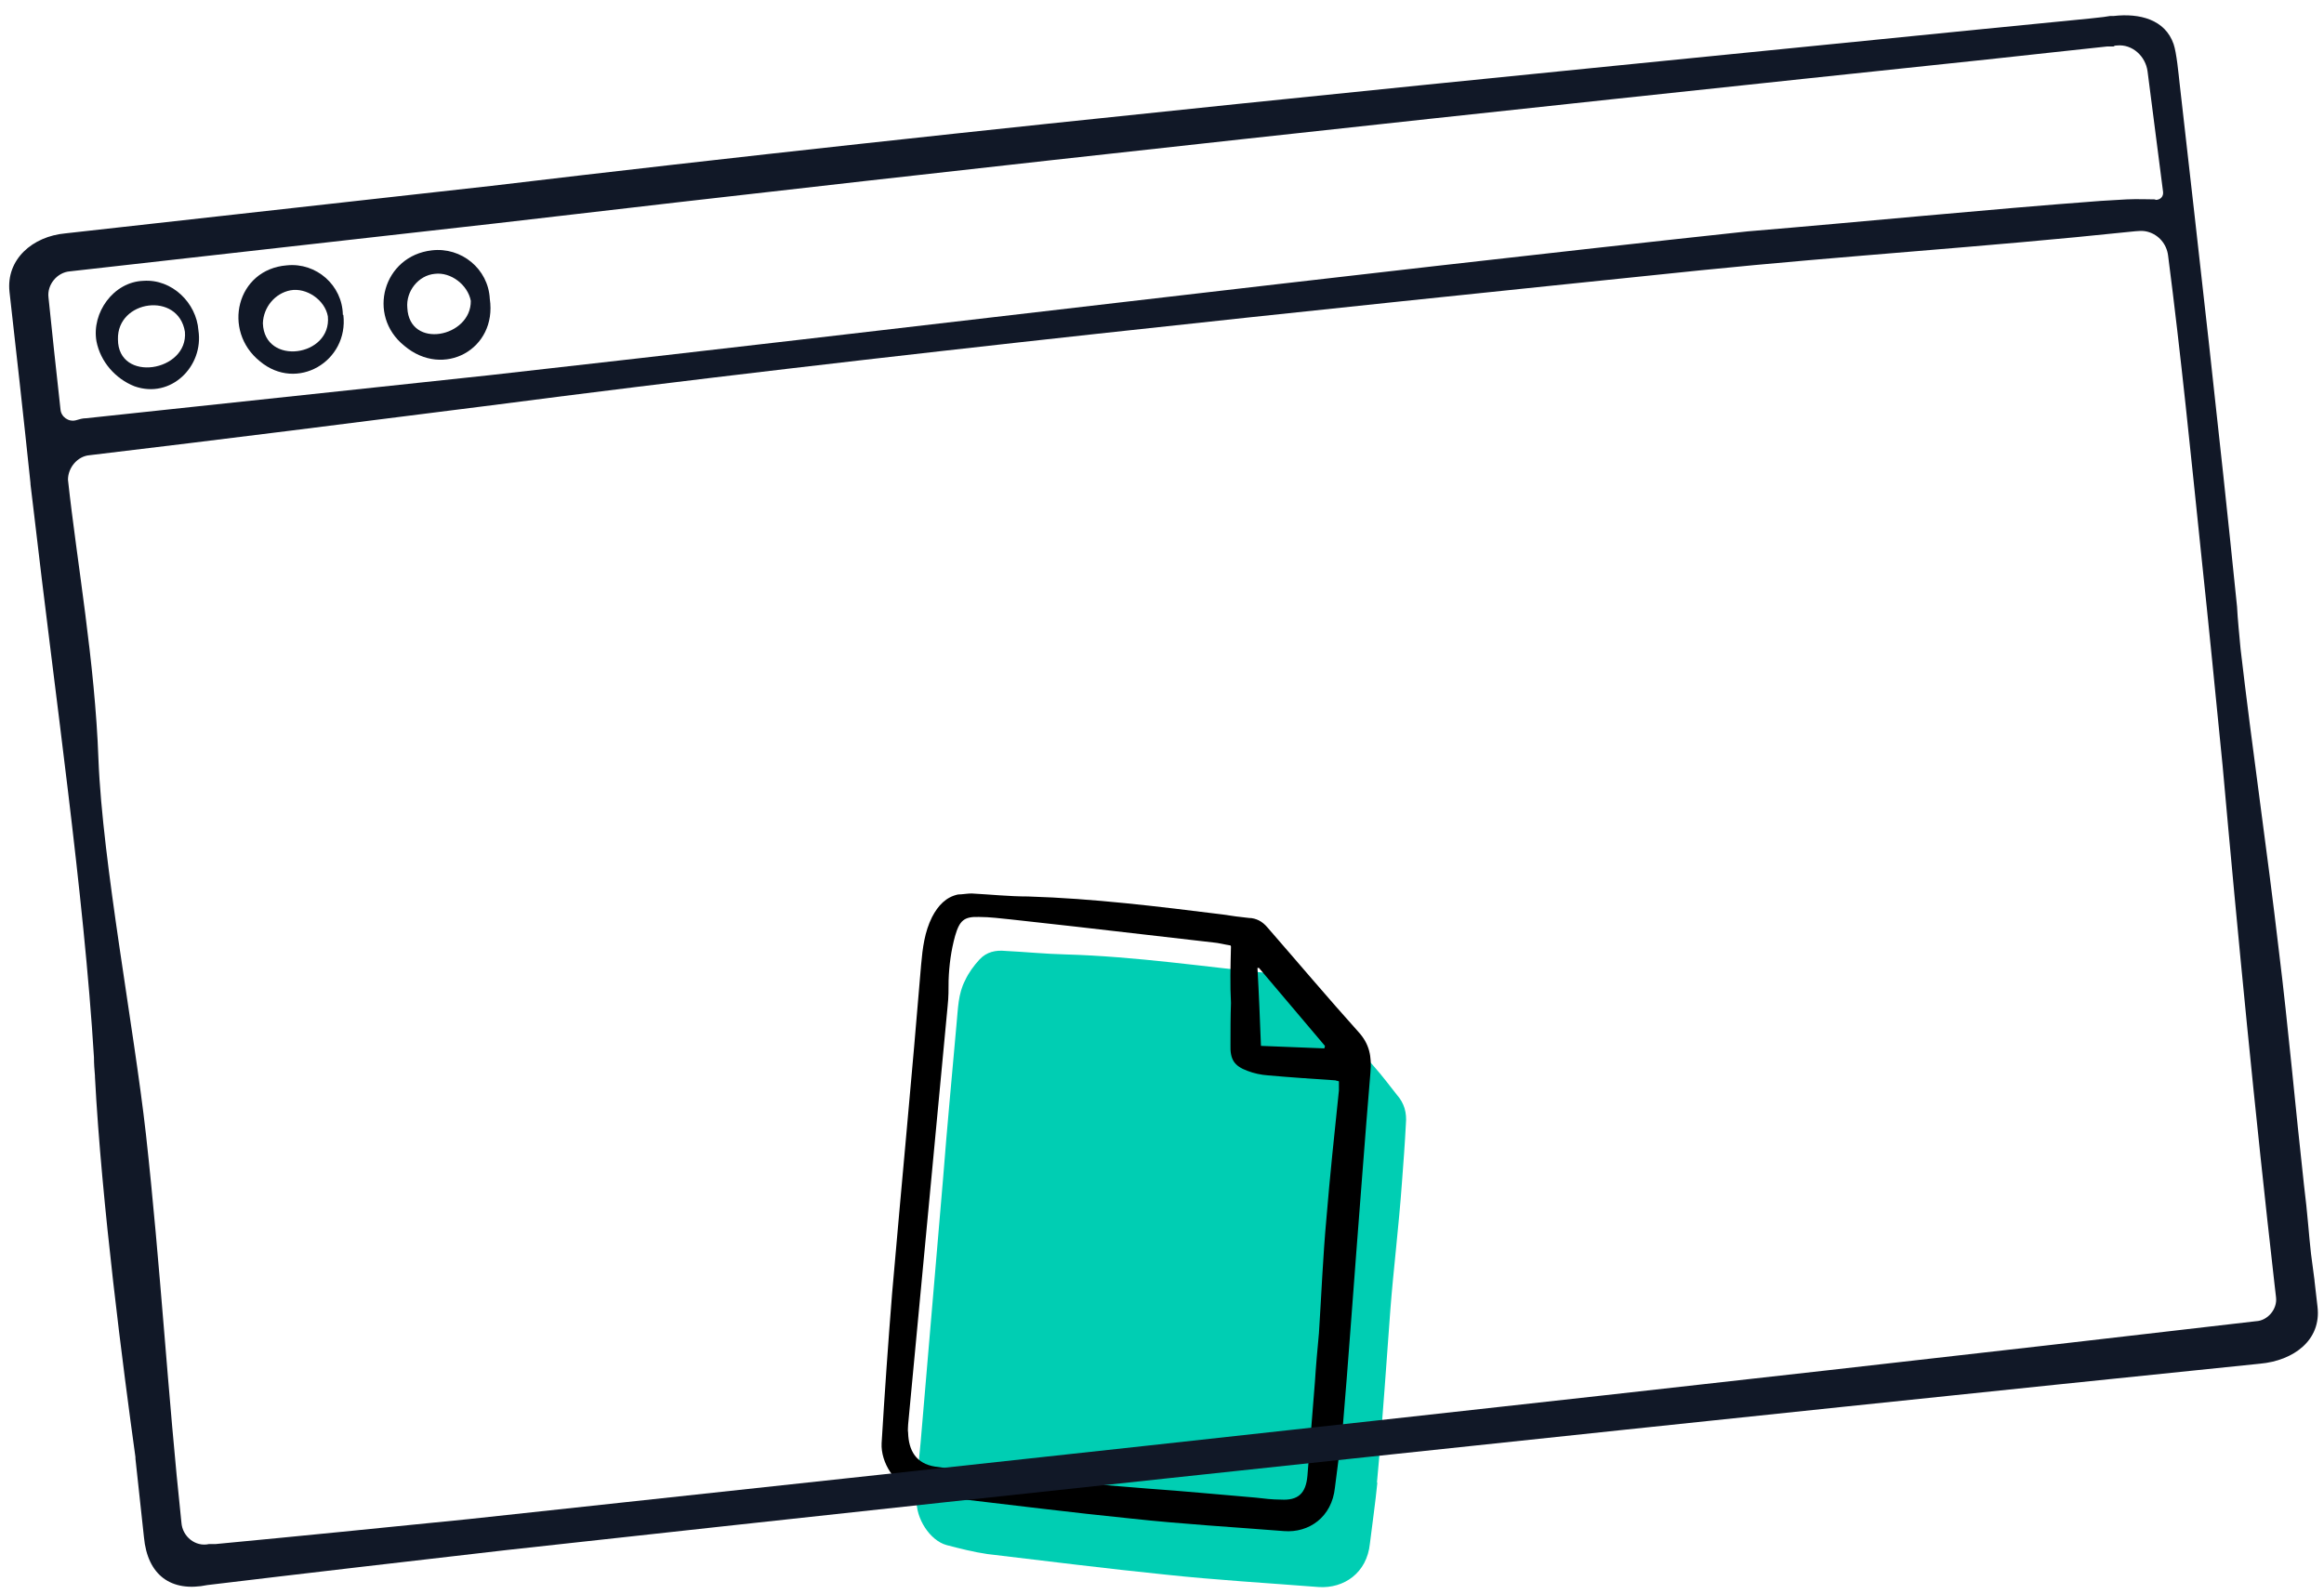 <svg xmlns="http://www.w3.org/2000/svg" xmlns:xlink="http://www.w3.org/1999/xlink" version="1.1" viewBox="0 0 465 319">
  <defs>
    <style>
      .st0 { fill: #fbb130; }
      .st1 { fill: #00ceb3; }
      .st2 { fill: #fc787d; }
      .st3 { fill: #111827; }
      #File, #Table, #Star-one, #Star-two, #Star-three, #Pie-big, #Pie-little, #Pies {
      transform-box: fill-box;
      transform-origin: center;
      }
    </style>
  </defs>
  <g id="File" transform="translate(0,60)">
    <animateTransform id="fileIn"
      attributeName="transform" type="translate"
      from="0 60" to="0 0" dur="0.8s" begin="0s; piesFade.end + 0.4s"
      fill="freeze" calcMode="spline" keyTimes="0;1" keySplines=".2 .8 .2 1" />
    <animate attributeName="opacity" to="1" dur="0.001s" begin="fileIn.begin" fill="freeze" />
    <path class="st1" d="M275.6,236.6c-.4,4.1-1,8.2-1.5,12.3-.6,5.9-5.2,9-10.2,8.7-10.2-.8-20.6-1.4-30.8-2.5-11.8-1.2-23.7-2.7-35.5-4.1-2.8-.4-5.5-1.1-8.2-1.8-3.3-.9-6.2-5.3-6-9.2.2-3.8.4-7.7.8-11.3,1.5-17.6,3-35.3,4.5-52.9.8-10.4,1.8-20.7,2.7-31,.3-3,.3-5.9,1.7-8.6.7-1.5,1.7-2.9,2.9-4.2,1.4-1.5,3.2-1.9,5.2-1.7,4,.2,7.9.6,12,.7,14.1.4,28,2.5,42,3.9,2.9.3,5.1,1.5,7.1,4,4.1,5,8.5,9.7,12.6,14.5,1.6,1.8,3.1,3.8,4.6,5.7,1.5,1.7,2,3.6,1.8,5.8-.2,4-.5,7.9-.8,11.9-.6,8.4-1.7,17.4-2.3,25.2-.6,7.8-1.6,23.1-2.7,34.8h0Z" />
    <path d="M268.6,225.4c-.4,4.1-1,8.2-1.5,12.3-.6,5.9-5.2,9.1-10.2,8.7-10.1-.8-20.4-1.4-30.5-2.5-11.9-1.2-23.8-2.7-35.8-4.1-2.8-.4-5.5-1.1-8.2-1.8-3.3-.9-6.2-5.3-6-9.2.6-9.9,1.3-20,2.1-30,1.9-21.9,4-43.8,5.8-65.7.3-3.4.7-6.6,2.2-9.6,1.2-2.3,2.8-4,5.2-4.5.8,0,1.8-.2,2.7-.2,3.8.2,7.5.6,11.3.6,13.1.4,26,2,38.9,3.6,1.8.3,3.5.5,5.3.7.7,0,1.4.2,2,.5.6.3,1.2.8,1.7,1.4,6.1,7,12,14,18.2,20.9,2.2,2.4,2.7,4.9,2.4,8.2-1,11.8-2.2,28-2.8,35.6-.6,7.6-1.7,23.2-2.7,34.9h0ZM246.2,129.2c-1.3-.2-2.3-.5-3.5-.6-9.3-1.1-18.5-2.1-27.8-3.2-4.2-.5-8.4-.9-12.6-1.4-2.1-.2-4.2-.5-6.4-.5-3-.1-3.9.7-4.8,3.8-.8,2.9-1.2,5.9-1.3,8.9,0,1.8,0,3.4-.2,5.2-2.6,27.9-5.3,55.8-7.9,83.7,0,.5-.1,1.1,0,1.6.1,3.6,1.6,6.2,5.4,6.8,14.1,2,28.4,3.3,42.6,4.4,7.2.5,14.3,1.2,21.5,1.8,1.7.2,3.4.4,5.1.4,3.4.2,5-1.2,5.3-4.8.5-6.2,1-12.5,1.5-18.8.2-3.2.5-6.5.8-9.7.5-7.7.8-15.4,1.5-23,.7-8.5,1.6-17,2.5-25.6,0-.6,0-1.2,0-1.8-.2-.1-.5-.1-.7-.2-4.5-.3-9-.6-13.5-1-1.4-.1-2.8-.4-4.1-.9-2.7-1-3.5-2.3-3.4-5.3,0-2.7,0-5.6.1-8.3-.2-3.6-.1-7.3,0-11.3h0ZM265,149.8c0-.2.1-.3.1-.5l-13.2-15.6h-.3c.3,5.3.5,10.4.7,15.6l12.6.5Z" />
  </g>
  <g id="Table" opacity="0">
    <animate id="tableFade"
      attributeName="opacity" from="0" to="1" dur="0.6s" begin="fileIn.end"
      fill="freeze" />
    <path d="M219.6,233.5c-9.2-1.1-18.3-2.2-27.5-3.2-1,0-2-.4-3-.6-1.3-.3-1.9-1.4-2-2.9,0-.9,0-1.7,0-2.5,1.5-12.8,3-25.6,4.5-38.3l.6-5.9c.1-1.3.9-1.7,1.8-1.7,2.3,0,4.6,0,7,.1,10.9.6,21.8,1.5,32.6,2.1,4.9.3,9.9,0,14.8.2,1.8,0,3.6,0,5.4.3,2,.2,2.9,1.2,3.2,3.3.2,1.5.2,2.9.2,4.5,0,3.5,0,7.1-.3,10.5-.6,9.3-1.4,18.7-2.1,28l-.5,5.2c-.4,2.6-1.3,3.7-3.6,4-1.2.2-2.5.2-3.7,0-7.8-.9-15.4-1.9-23.1-2.9l-4.4-.4h0c0,0,0,0,0,0ZM209.7,192.9c-5.1-.7-10.1-1.4-15.3-1.5-.9,11.5-1.9,22.9-2.8,34.3l13.7,1.2c.6,0,1.1-.4,1.2-1,1.4-11,1.5-21.8,3.1-33.2v.2s0,0,0,0ZM214.2,188.8l34.4,3.3c.7,0,1.6.2,2.5.3.9,0,1.6-.6,1.5-1.5-.2-1.7-.6-3.3-.6-4.6l-37.7-2.5c0,1.6-.1,3.1-.1,5h0s0,0,0,0ZM210.5,183.5c-3-.7-14-1.7-15.6-1.3-.2,1.7-.2,3.6-.3,5.4l15.4.9.5-4.9ZM236.8,229.8l.5-5.5c-4.4-.6-8.7-1.1-13-1.2l-.5,5.6,13,1.2h0c0,0,0,0,0,0ZM237.5,219.3l.5-4.8c-4.3-.4-8.3-1-12.5-.8-.2,1.7-.5,3.1-.6,4.8l12.7.8ZM226.1,208.9l12,1.2.4-4.6-12-1.2-.4,4.6ZM227,199.8l12.2,1.2.4-4.6-12.2-1.2-.4,4.6ZM212.9,202.8c-.5,2.1-.7,4.2-.6,6.4h9.6c.4-2,.5-3.7.9-5.4l-9.8-.9h0ZM223.6,194.5l-9.6-.9-.5,5.1,9.6.9.5-5.1ZM219.8,228.1c0-2,.2-3.6.3-5.3l-9.2-.9-.5,5.3,9.5.9ZM249.2,225.4l-8-.8-.5,5.6,8.6.8c.3,0,0-3.9,0-5.7h0ZM220.5,218.3c.3-1.7.6-3.1.8-4.8l-9.5-.4-.5,5,9.2.3h0c0,0,0,0,0,0ZM250.9,202.2l.4-4.4-8.7-.8-.4,4.4,8.7.8ZM241.4,219.6c2.7.5,5.6.5,8.4.2.1-1.5.1-3,.3-4.5l-8.5-.2c0,1.7-.1,3-.2,4.5h0ZM241.8,210.2l8.4.8.4-4.1-8.5-.8c-.1,1.5,0,2.7-.2,4.1h0Z" />
  </g>
  <g id="Star-three" transform="scale(0)">
    <animateTransform
      attributeName="transform" type="scale"
      from="0" to="1" dur="0.5s" begin="tableFade.begin"
      fill="freeze" calcMode="spline" keyTimes="0;1" keySplines=".2 .8 .2 1" />
    <animate attributeName="opacity" to="1" dur="0.001s" begin="tableFade.begin" fill="freeze" />
    <path class="st1" d="M310.9,171.3c0-.3,0-.4,0-.6-.2-.8-.9-1.4-1.9-1.6-.5-.2-1.1-.3-1.6-.3,0-.6,0-1,0-1.5-.3-1.4-.8-1.9-1.9-2-1.1-.1-1.7.4-2.2,1.7-.3.7-.5,1.5-.8,2.1-1.3.2-2.3.2-3.3.4-.9.2-1.2.9-1.3,1.8,0,.9,0,.7.2,1,.2.3.5.6.9.7.8.4,1.7.6,2.6,1,0,.6,0,1.4,0,2.1.2,1.3,1.3,2.2,2.3,2.3,1,0,1.9-.5,2.5-1.8.4-.9.6-1.7.8-2.6.7-.1,1.3-.3,1.9-.5,1-.3,1.6-.9,1.8-1.7,0-.2.2-.4.2-.7h0Z" />
    <path d="M296.7,169.4c-.1,0-.1,0-.2,0-.9-.3-1.7-.6-2.4-.9-.4-.1-.6-.3-.9-.7-.2-.3-.2-.7-.2-1,0-.9.4-1.6,1.3-1.8,1-.2,2.1-.3,3.3-.4.2-.6.5-1.4.8-2.1.5-1.3,1.1-1.8,2.2-1.7,1.1.1,1.6.7,1.9,2,0,.6,0,1,0,1.5.5,0,1.1.1,1.6.3,1.4.3,2,1.1,2,2.2,0,1.2-.6,2.1-1.9,2.5-.6.1-1.2.3-1.9.5-.3.9-.4,1.7-.8,2.6-.6,1.3-1.5,1.9-2.5,1.8-1,0-2-1-2.3-2.3-.1-.7-.1-1.4,0-2.1,0,0,0,0,0-.1h0Z" />
  </g>
  <g id="Star-two" transform="scale(0)">
    <animateTransform
      attributeName="transform" type="scale"
      from="0" to="1" dur="0.5s" begin="tableFade.begin"
      fill="freeze" calcMode="spline" keyTimes="0;1" keySplines=".2 .8 .2 1" />
    <animate attributeName="opacity" to="1" dur="0.001s" begin="tableFade.begin" fill="freeze" />
    <path class="st1" d="M315.2,136.2c0-.4,0-.7,0-1-.2-1.3-.7-2-1.7-2-1,0-1.6.5-1.9,1.5-.1.5-.5,1.1-.7,1.6-.9,0-1.8.1-2.5.2-.5,0-.8.1-1.1.5-.3.3-.5.6-.6,1,0,.4,0,.8.2,1.2.3.3.5.6.9.7.7.3,1.5.6,2.2.9.2,2.9.6,3.9,2.3,4.1,1.7.2,2.4-.8,2.9-3.6.9-.2,1.7-.2,2.3-.6.6-.4,1-1.1,1.2-1.9,0-.6-.4-1.3-1.1-1.7-.7-.4-1.5-.5-2.4-.8h0Z" />
    <path d="M310.6,136.5c-.6,2.8-1.3,3.8-2.9,3.6-1.7-.2-2.1-1.2-2.3-4.1-.7-.3-1.4-.6-2.2-.9-.5-.1-.7-.4-.9-.7-.1-.4-.2-.8-.2-1.2,0-.5.3-.7.6-1,.3-.3.6-.4,1.1-.5.8-.1,1.7-.1,2.5-.2.2-.5.6-1.1.7-1.6.3-1,.9-1.6,1.9-1.5.9,0,1.5.7,1.7,2,0,.3.1.7,0,1,.9.3,1.7.4,2.3.9.5.3,1.2,1.1,1.1,1.7-.2.7-.6,1.4-1.2,1.9-.6.4-1.4.4-2.3.6h.1c0,0,0,0,0,0Z" />
  </g>
  <g id="Star-one" transform="scale(0)">
    <animateTransform
      attributeName="transform" type="scale"
      from="0" to="1" dur="0.5s" begin="tableFade.begin"
      fill="freeze" calcMode="spline" keyTimes="0;1" keySplines=".2 .8 .2 1" />
    <animate attributeName="opacity" to="1" dur="0.001s" begin="tableFade.begin" fill="freeze" />
    <path class="st1" d="M287.4,115.8c-.7-2.4,0-2.6-1.9-2.8-1.9-.2-1.8,1.6-2.5,2.7-1.2,0-2.9,0-3,1.7-.2,1.8,1.6,1.9,2.6,2.5.3,3.1.9,4.2,2.5,4.3,1.6.1,1.2-.2,1.4-.4.7-1,1.1-2.1,1.6-3.3,1-.4,2.6-.5,2.5-2.4,0-2-2-1.9-3.2-2.3h0Z" />
    <path d="M282.7,111.1c1.3.4,3.2.3,3.2,2.3.1,1.9-1.5,2.1-2.5,2.4-.5,1.2-1,2.2-1.6,3.3-.2.3-1,.5-1.4.4-1.5-.1-2.1-1.1-2.5-4.3-1-.6-2.8-.6-2.6-2.5.2-1.8,1.8-1.7,3-1.7.7-1.1.5-2.9,2.5-2.7,1.9.2,1.2.4,1.9,2.8h0s0,0,0,0Z" />
  </g>
  <g id="Fenetre">
    <path class="st3" d="M463.1,256.2l-.7-5.3c-.4-3.4-.7-8.2-1.4-13.7h0c-1.7-15.3-3.2-32.2-5-46.7-2.4-20.6-5.3-40.1-7.7-60.7-.2-2.2-.6-6.2-.7-8.4-3.6-35.4-7.5-69.6-11.5-104.8-.2-1.8-.6-6.1-1.2-7.8-1.7-4.9-6.8-6.2-12-5.6h-.7c0,0-1.3.2-1.3.2l-2.7.3-21.3,2.1c-96.9,9.7-202.2,19.9-298.6,31.4L13.1,46.7c-6.6.6-11.9,5.2-11.2,11.7,1.2,10.6,2.8,24.9,4.2,38.3,0,0,0,.1,0,.2.2,1.6.4,3.3.6,5,4.3,37.2,10.1,76.9,12.1,109.7h0c0,1.3.1,2.5.2,3.7,0,0,0,.1,0,.2h0c1.3,25,5.7,58.8,8.1,76.1v.3c.5,4.7,1.2,11,1.7,15.7.7,7.6,5.4,11.1,12.7,9.6,19.1-2.3,40.7-4.8,59.8-7,113.6-12.5,244.4-26.4,350.9-37.3,6.7-.6,12.3-4.7,11.5-11.4l-.6-5.2h0ZM440.5,111.6c1.3,12.1,3,29.4,4.2,41.5,3.1,34.6,6.5,69.7,10.4,103.9l.3,2.6c.3,2.4-1.7,4.7-4,4.8-108.7,12.7-242.3,27.2-357.6,39.6-16.9,1.7-33.8,3.4-50.7,5h-1.3c-2.7.6-5.3-1.5-5.5-4.3-2.7-25.3-4.2-51.5-7.1-77.7-2.4-21.4-8.7-54.4-9.5-75-.7-19.6-4.3-39.4-6.1-56,0-2.4,1.9-4.7,4.3-4.9,26.9-3.2,53.7-6.6,80.5-10,76.8-10,164.3-19,241.8-27,28.6-2.9,57.3-4.7,85.8-7.7,2-.2,2.7-.3,3.8,0,2.1.6,3.7,2.4,4,4.7,2.6,20.1,4.6,40.3,6.7,60.5h0ZM431.2,39.9c-1,0-3.7-.1-5.7,0l-5.1.3c-22.9,1.7-47.8,4.2-70.7,6.1-80.9,8.7-171.5,19.8-251.9,28.8l-80.6,8.6c-.7,0-1.3.2-2,.4-1.5.4-3-.7-3.1-2.2-.9-8.1-1.7-15.6-2.4-22.4-.3-2.5,1.7-5,4.3-5.2l85.2-9.6c96.5-11.3,201.5-22.6,298.4-32.8,1.1-.1,23.7-2.6,24-2.6h1.3c.2-.2.5-.2.7-.2,3-.3,5.7,2.1,6.1,5.2,1,7.8,2.5,19.4,3.1,24.1.1.9-.5,1.6-1.5,1.6h0Z" />
    <path class="st3" d="M39.7,66.1c1.1,7.2-5.5,13.8-12.8,11.2-3.8-1.5-6.8-4.9-7.6-9-1-5.7,3.4-11.9,9.4-12.1,5.7-.4,10.6,4.4,11,9.9h0ZM37,66.4c-1.3-8.1-13.6-6.4-13.4,1.5,0,8.8,14.1,6.5,13.4-1.5Z" />
    <path class="st3" d="M68.7,63c1.1,9.3-9.3,15.5-16.7,9.3-7.6-6.1-4.7-18.4,5.4-19.2,5.9-.6,11.1,4,11.2,9.9ZM65.6,63.3c-.6-3.3-4.3-5.8-7.5-5.2-3.1.6-5.4,3.4-5.5,6.6.3,8.6,13.8,6.7,13-1.4h0Z" />
    <path class="st3" d="M98,59.8c1.5,10.1-9.3,16-17.1,9.4-7.6-6.1-4.2-18,5.5-19.1,5.9-.7,11.3,3.7,11.6,9.7ZM94.2,60.2c-.6-3.2-4-5.8-7.2-5.4-3.3.3-5.8,3.5-5.5,6.8.4,8.4,12.8,5.9,12.7-1.4Z" />
  </g>
  <g id="Pies">
    <animate attributeName="opacity" to="1" dur="0.001s" begin="fadeAll.begin + 0.2s" fill="freeze" />
    <g id="Pie-little" opacity="0" transform="scale(0)">
      <animate
        attributeName="opacity" from="0" to="1" dur="0.001s"
        begin="fadeAll.begin + 0.2s" fill="freeze" />
      <animateTransform id="littleScale"
        attributeName="transform" type="scale"
        from="0" to="1" dur="0.6s" begin="fadeAll.begin + 0.2s"
        fill="freeze" calcMode="spline" keyTimes="0;1" keySplines=".2 .8 .2 1" />
      <animateTransform id="littleMove"
        attributeName="transform" type="translate" additive="sum"
        values="0 0; 0 -14; 0 -14; 0 0" keyTimes="0; .4; .6; 1"
        dur="1s" begin="littleScale.end" fill="freeze" />
      <path class="st0" d="M283.7,148.6c-2.4-2.4-4.8-4.9-7.6-7-11.6-8.8-24.5-12.2-38.1-10.2-1.2.2-2.5.5-3.7.9-.9.3-1.5.8-1.7,1.4-.2.6-.2,1.4.1,2.3.4.9,1,2.3,1.7,3.8l.3.7c3.1,6,6.2,12.3,8.4,18.8l2.4,6c.5,1.3,1,2.6,1.6,3.8,1,2.1,1.8,2.4,3.8,1.6h0c.7-.3,1.4-.7,2.1-1,.5-.3.9-.5,1.4-.7,3.3-1.5,6.6-3.1,9.9-4.6,4-1.9,8-3.7,12-5.5,3-1.4,5.7-2.6,8.4-4,.9-.5,1.6-1.2,1.7-2,.1-.9-.2-1.7-1-2.4-.6-.6-1.3-1.3-1.9-2h0Z" />
      <path d="M273.7,142.9c-2.4-2.4-4.8-4.9-7.6-7-11.6-8.8-24.5-12.2-38.1-10.2-1.2.2-2.5.5-3.7.9-.9.3-1.5.8-1.7,1.4-.2.7-.2,1.4.1,2.3.4.9,1,2.3,1.7,3.8l.3.7c3.1,6,6.2,12.3,8.4,18.8l2.4,6c.5,1.3,1,2.6,1.6,3.8,1,2.1,1.8,2.4,3.8,1.6h0c.7-.3,1.4-.7,2.1-1,.5-.3.9-.5,1.4-.7,3.3-1.5,6.6-3.1,9.9-4.6,4-1.9,8-3.7,12-5.5,3-1.4,5.7-2.6,8.4-4,.9-.5,1.6-1.2,1.7-2,.1-.9-.2-1.7-1-2.4-.6-.6-1.3-1.2-1.9-2h0ZM269.9,145.9h-.1c-.3.3-.6.5-.9.6-1.6.7-3.2,1.5-4.7,2.1-2.7,1.2-5.5,2.4-8.2,3.7-3.5,1.6-6.9,3.3-10.2,4.9-1.6.8-3.3,1.6-4.8,2.3l-.9.4c-3.8-11.1-7.8-20.8-12.4-29.5,14.6-3.4,31.5,2.8,42.4,15.6h0Z" />
    </g>
    <g id="Pie-big" opacity="0" transform="scale(0)">
      <animate
        attributeName="opacity" from="0" to="1" dur="0.001s"
        begin="fadeAll.begin + 0.2s" fill="freeze" />
      <animateTransform
        attributeName="transform" type="scale"
        from="0" to="1" dur="0.6s" begin="fadeAll.begin + 0.2s"
        fill="freeze" calcMode="spline" keyTimes="0;1" keySplines=".2 .8 .2 1" />
      <path class="st2" d="M280.4,162.8c-.4,0-.7.2-1,.3-3,1.2-5.8,2.4-8.8,3.7-6.4,2.7-12.9,5.4-19.3,8-1.1.4-3.9,1.5-4.4,1.7-.5.2-1.7.6-1.8.7-.2,0-.3-.3-.3-.4-2.7-5.8-5.2-11.6-7.9-17.4l-4.4-9.8-.2-.5c-.2-.4-.4-.9-.7-1.3-1.7-2.1-2.3-2.6-5-1.4-3.1,1.4-6,3.2-8.7,5.4-7.5,6.2-11.9,13.2-13.6,21.5-1.6,7.5-1.3,15.4.8,23.5,2.6,10,8.6,17.4,17.5,21.1,13,5.5,25.6,5.8,37.7,1,4.4-1.9,8.7-4.2,12.6-7.1,4.7-3.4,7.9-7.3,9.9-11.8,3.6-8.7,4.8-18,3.3-28.5-.4-3.1-1.2-5.5-2.5-7.5-.6-1-1.5-1.6-2.9-1.2h0Z" />
      <path d="M270.4,157.1c-.4,0-.7.2-1,.3-3,1.3-5.8,2.4-8.8,3.6-6.4,2.7-12.9,5.4-19.3,8-1,.4-1.7.7-2.3.9-3.2,1.3-3.8,1.4-4,1.4-.2,0-.3-.3-.3-.4-2.7-5.8-5.2-11.6-7.9-17.4l-4.4-9.8-.2-.5c-.2-.4-.4-.9-.7-1.3-1.7-2.2-2.4-2.7-5-1.4-3.1,1.4-6.1,3.3-8.7,5.4-7.5,6.2-11.9,13.2-13.6,21.5-1.6,7.5-1.3,15.4.8,23.5,2.6,10,8.6,17.4,17.6,21.2,12.9,5.5,23.6,6.4,35.7,1.5,12.1-4.9,10.7-4.8,14.6-7.7,4.7-3.4,7.9-7.3,9.9-11.8,3.6-8.7,4.8-18,3.3-28.5-.4-3.1-1.1-5.4-2.5-7.5-.7-1-1.4-1.5-3-1.2h0ZM215.5,207.2c-6.9-2.9-11.8-8.3-14.2-15.8-2.6-8.6-3-16.9-.9-24.9,1.1-4.6,3.5-8.9,7.2-12.9,2.8-3.2,6.2-6,9.8-8.4.2-.2.4-.2.7-.4h.1c.1,0,.2.3.3.4,3.6,8.8,7.3,17.7,10.9,26.5,0,.2.8,2.5,1,2.8.4,1.3,1.1,2.1,1.9,2.4.9.3,1.8.2,3-.4l.9-.4c1.5-.6,3-1.1,4.4-1.7,3.2-1.2,6.5-2.4,9.7-3.8,3.3-1.3,8-3.3,12-5,1.3-.5,3.4-1.4,4.8-2,.8-.4,1.7-.8,1.8-.6.1.2.4,1.3.5,1.9.5,1.6.7,3.2.9,4.7.5,7,0,13.3-1.7,19-1.4,4.8-3.8,8.6-7.3,11.4-14.2,11.4-29.5,13.9-45.6,7.2h0Z" />
    </g>
    <animateTransform id="piesSpin"
      attributeName="transform" type="rotate"
      from="0" to="360" dur="0.35s" begin="littleMove.end"
      fill="freeze" />
    <animate id="piesFade"
      attributeName="opacity" from="1" to="0" dur="0.35s"
      begin="littleMove.end" fill="freeze" />
  </g>
  <animate id="fadeAll" xlink:href="#File" attributeName="opacity" to="0" dur="0.5s" begin="tableFade.end + 0.6s" fill="freeze" />
  <animate xlink:href="#Table"
    attributeName="opacity" to="0" dur="0.5s"
    begin="fadeAll.begin" fill="freeze" />
  <animate xlink:href="#Star-one"
    attributeName="opacity" to="0" dur="0.5s"
    begin="fadeAll.begin" fill="freeze" />
  <animate xlink:href="#Star-two"
    attributeName="opacity" to="0" dur="0.5s"
    begin="fadeAll.begin" fill="freeze" />
  <animate xlink:href="#Star-three"
    attributeName="opacity" to="0" dur="0.5s"
    begin="fadeAll.begin" fill="freeze" />
</svg>
